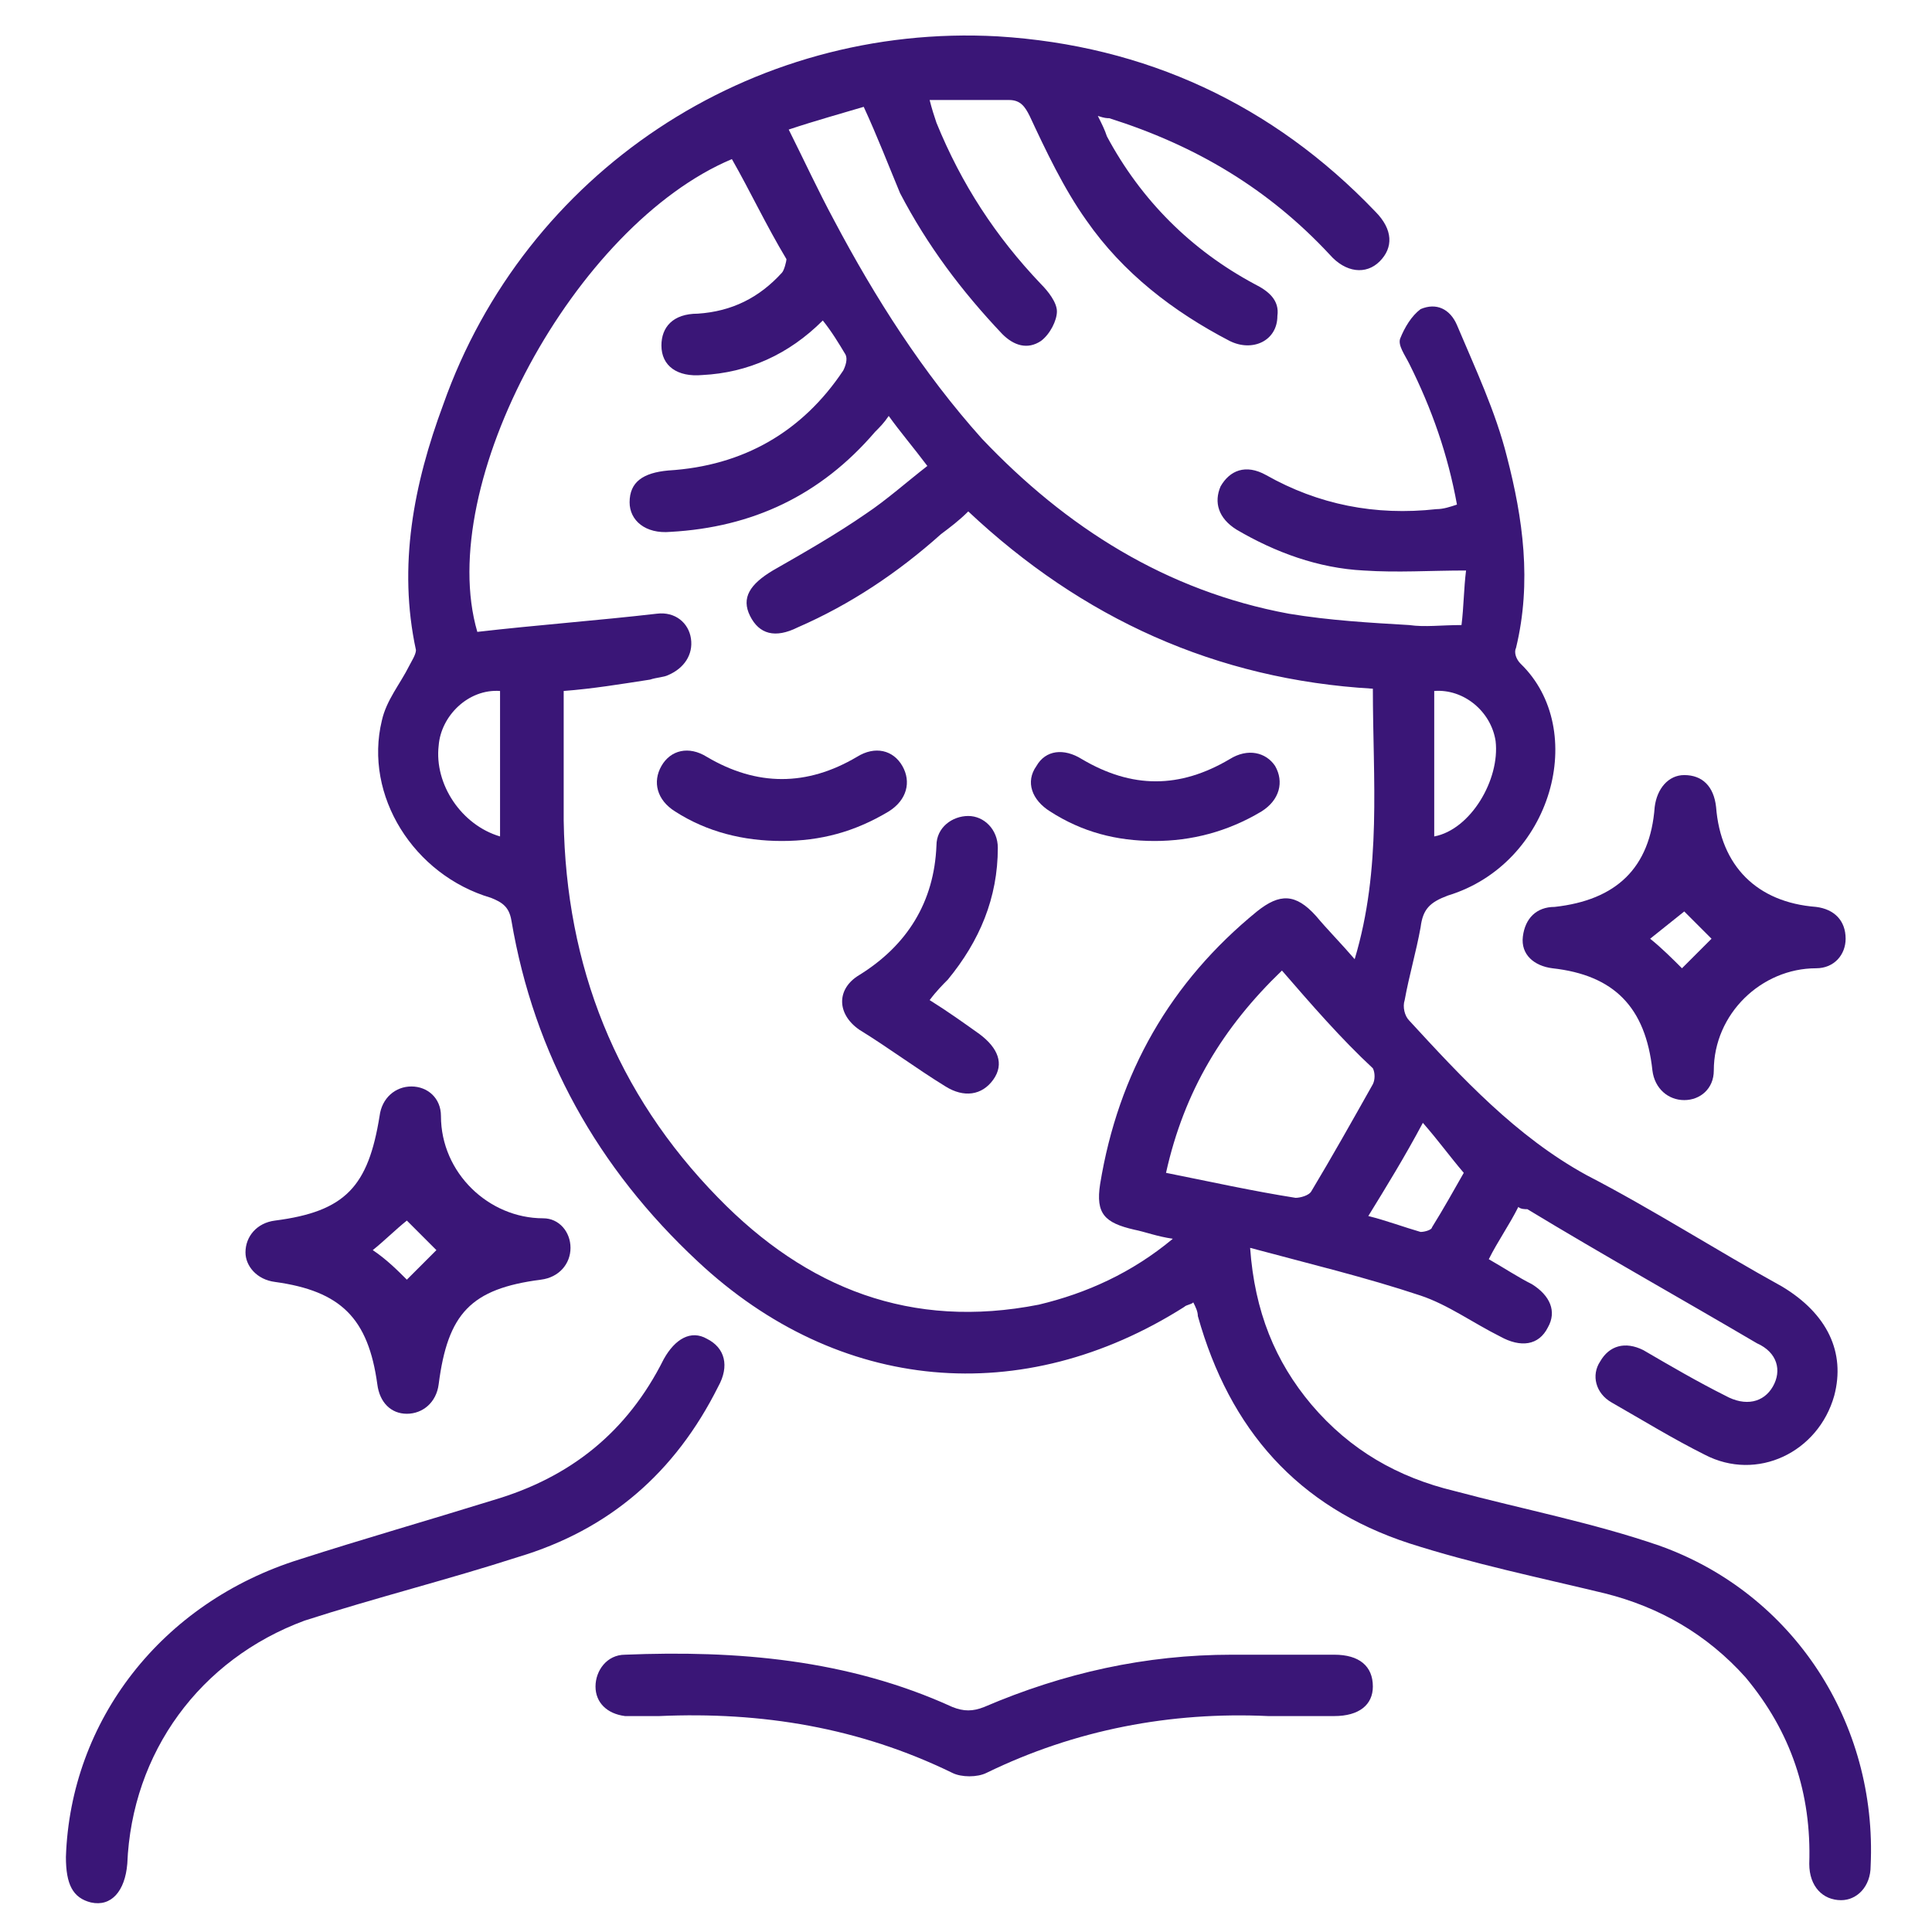 <?xml version="1.0" encoding="utf-8"?>
<!-- Generator: Adobe Illustrator 24.0.1, SVG Export Plug-In . SVG Version: 6.00 Build 0)  -->
<svg version="1.1" id="Layer_1" xmlns="http://www.w3.org/2000/svg" xmlns:xlink="http://www.w3.org/1999/xlink" x="0px" y="0px"
	 viewBox="0 0 85 85" style="enable-background:new 0 0 85 85;" xml:space="preserve">
<style type="text/css">
	.st0{fill:#3A1677;}
</style>
<g>
	<path class="st0" d="M66.8,53.1c-0.4,0.8-0.9,1.5-1.3,2.3c0.7,0.4,1.3,0.8,1.9,1.1c0.8,0.5,1.1,1.2,0.7,1.9
		c-0.4,0.8-1.2,0.9-2.1,0.4c-1.2-0.6-2.3-1.4-3.5-1.8c-2.4-0.8-4.9-1.4-7.5-2.1c0.2,2.8,1.1,5,2.7,6.9c1.7,2,3.8,3.2,6.3,3.8
		c3,0.8,6.1,1.4,9,2.4c5.9,2.1,9.6,7.8,9.3,14.1c0,0.9-0.6,1.5-1.3,1.5c-0.8,0-1.4-0.6-1.4-1.6c0.1-3.1-0.8-5.8-2.8-8.2
		c-1.7-1.9-3.8-3.1-6.2-3.7c-2.9-0.7-5.8-1.3-8.6-2.2c-4.9-1.6-7.9-5-9.3-10c0-0.2-0.1-0.4-0.2-0.6c-0.1,0.1-0.3,0.1-0.4,0.2
		c-7.1,4.5-15.2,3.8-21.4-2c-4.4-4.1-7.2-9.1-8.2-15c-0.1-0.6-0.4-0.8-0.9-1c-3.4-1-5.6-4.5-4.8-7.8c0.2-0.9,0.8-1.6,1.2-2.4
		c0.1-0.2,0.3-0.5,0.3-0.7c-0.8-3.7-0.1-7.3,1.2-10.8C23.1,7.6,33,1,43.9,1.6C50.4,2,56,4.6,60.5,9.3c0.8,0.8,0.8,1.6,0.2,2.2
		c-0.6,0.6-1.5,0.5-2.2-0.3c-2.7-2.9-5.9-4.8-9.7-6c-0.1,0-0.2,0-0.5-0.1c0.2,0.4,0.3,0.6,0.4,0.9c1.5,2.8,3.7,5,6.5,6.5
		c0.6,0.3,1.1,0.7,1,1.4c0,1.1-1.1,1.6-2.1,1.1c-2.5-1.3-4.7-3-6.3-5.3c-1-1.4-1.8-3.1-2.5-4.6c-0.2-0.4-0.4-0.7-0.9-0.7
		c-1.1,0-2.2,0-3.5,0c0.1,0.4,0.2,0.7,0.3,1c1.1,2.7,2.6,5,4.6,7.1c0.3,0.3,0.7,0.8,0.7,1.2c0,0.4-0.3,1-0.7,1.3
		c-0.6,0.4-1.2,0.2-1.7-0.3c-1.8-1.9-3.3-3.9-4.5-6.2C39.1,7.3,38.6,6,38,4.7c-1,0.3-2.1,0.6-3.3,1c0.7,1.4,1.3,2.7,2,4
		c1.8,3.4,3.9,6.7,6.5,9.6c3.7,3.9,8.1,6.7,13.5,7.7c1.8,0.3,3.6,0.4,5.3,0.5c0.7,0.1,1.4,0,2.3,0c0.1-0.8,0.1-1.6,0.2-2.4
		c-1.6,0-3,0.1-4.5,0c-2-0.1-3.9-0.8-5.6-1.8c-0.8-0.5-1-1.2-0.7-1.9c0.4-0.7,1.1-1,2-0.5c2.3,1.3,4.8,1.8,7.5,1.5
		c0.3,0,0.6-0.1,0.9-0.2C63.7,20,63,18,62,16c-0.2-0.4-0.5-0.8-0.4-1.1c0.2-0.5,0.5-1,0.9-1.3c0.7-0.3,1.3,0,1.6,0.7
		c0.8,1.9,1.7,3.8,2.2,5.8c0.7,2.7,1.1,5.5,0.4,8.4c-0.1,0.2,0,0.5,0.2,0.7c3,2.9,1.4,8.8-3.2,10.2c-0.8,0.3-1.1,0.6-1.2,1.4
		c-0.2,1.1-0.5,2.1-0.7,3.2c-0.1,0.3,0,0.7,0.2,0.9c2.3,2.5,4.7,5.1,7.8,6.8c2.9,1.5,5.7,3.3,8.6,4.9c2,1.2,2.8,2.9,2.3,4.8
		c-0.7,2.5-3.4,3.8-5.7,2.6c-1.4-0.7-2.7-1.5-4.1-2.3c-0.7-0.4-0.9-1.2-0.5-1.8c0.4-0.7,1.1-0.9,1.9-0.5c1.2,0.7,2.4,1.4,3.6,2
		c0.9,0.5,1.7,0.3,2.1-0.4c0.4-0.7,0.2-1.5-0.7-1.9c-3.4-2-6.8-3.9-10.1-5.9C67.1,53.2,66.9,53.2,66.8,53.1z M21,27.8
		c2.6-0.3,5.3-0.5,7.9-0.8c0.8-0.1,1.4,0.4,1.5,1.1c0.1,0.7-0.3,1.3-1,1.6c-0.2,0.1-0.5,0.1-0.8,0.2c-1.3,0.2-2.5,0.4-3.8,0.5
		c0,1.9,0,3.8,0,5.7c0.1,6.4,2.3,12,6.8,16.6c3.9,4,8.5,5.8,14.1,4.7c2.1-0.5,4.1-1.4,5.9-2.9c-0.7-0.1-1.2-0.3-1.7-0.4
		c-1.3-0.3-1.7-0.7-1.5-2c0.8-4.9,3.1-8.9,6.9-12c1-0.8,1.7-0.8,2.6,0.2c0.5,0.6,1.1,1.2,1.7,1.9c1.2-4,0.8-7.9,0.8-11.9
		c-6.9-0.4-12.8-3.1-17.8-7.8c-0.4,0.4-0.8,0.7-1.2,1c-1.9,1.7-4,3.1-6.3,4.1c-1,0.5-1.7,0.3-2.1-0.5c-0.4-0.8,0-1.4,1-2
		c1.4-0.8,2.8-1.6,4.1-2.5c0.9-0.6,1.8-1.4,2.7-2.1c-0.6-0.8-1.2-1.5-1.7-2.2c-0.2,0.3-0.4,0.5-0.6,0.7c-2.4,2.8-5.4,4.2-9,4.4
		c-1.1,0.1-1.8-0.5-1.8-1.3c0-0.9,0.6-1.3,1.7-1.4c3.3-0.2,5.9-1.7,7.7-4.4c0.1-0.2,0.2-0.5,0.1-0.7c-0.3-0.5-0.6-1-1-1.5
		c-1.5,1.5-3.3,2.3-5.3,2.4c-1.1,0.1-1.8-0.4-1.8-1.3c0-0.8,0.5-1.4,1.6-1.4c1.5-0.1,2.7-0.7,3.7-1.8c0.1-0.1,0.2-0.5,0.2-0.6
		C33.7,9.9,33,8.4,32.2,7C25.3,9.9,19.1,21.3,21,27.8z M56.4,42.7c-2.6,2.5-4.3,5.3-5.1,8.9c2,0.4,3.8,0.8,5.7,1.1
		c0.2,0,0.6-0.1,0.7-0.3c0.9-1.5,1.8-3.1,2.7-4.7c0.1-0.2,0.1-0.5,0-0.7C59,45.7,57.7,44.2,56.4,42.7z M22,36.8c0-2.2,0-4.3,0-6.4
		c-1.4-0.1-2.6,1.1-2.7,2.4C19.1,34.5,20.3,36.3,22,36.8z M63.1,36.8c1.6-0.3,2.9-2.5,2.7-4.2c-0.2-1.3-1.4-2.3-2.7-2.2
		C63.1,32.5,63.1,34.6,63.1,36.8z M62.6,49.4c-0.8,1.5-1.6,2.8-2.4,4.1c0.8,0.2,1.6,0.5,2.3,0.7c0.2,0,0.5-0.1,0.5-0.2
		c0.5-0.8,1-1.7,1.4-2.4C63.8,50.9,63.3,50.2,62.6,49.4z"/>
	<path class="st0" d="M2.9,81.7c0.2-6,4.2-11.2,10.3-13.1c2.8-0.9,5.6-1.7,8.5-2.6c3.4-1,5.9-3,7.5-6.2c0.5-0.9,1.2-1.3,1.9-0.9
		c0.8,0.4,1,1.2,0.5,2.1c-1.9,3.8-4.8,6.3-8.8,7.5c-3.1,1-6.3,1.8-9.4,2.8C8.8,73,5.8,77.1,5.6,82c-0.1,1.2-0.7,1.9-1.6,1.7
		C3.2,83.5,2.9,82.9,2.9,81.7z"/>
	<path class="st0" d="M55.8,75.5c-4.3-0.2-8.5,0.6-12.4,2.5c-0.4,0.2-1.1,0.2-1.5,0c-4.1-2-8.4-2.7-12.9-2.5c-0.5,0-1,0-1.5,0
		c-0.8-0.1-1.3-0.6-1.3-1.3c0-0.7,0.5-1.4,1.3-1.4c4.9-0.2,9.8,0.2,14.4,2.3c0.5,0.2,0.9,0.2,1.4,0c3.5-1.5,7.1-2.3,10.9-2.3
		c1.5,0,3,0,4.5,0c1.1,0,1.7,0.5,1.7,1.4c0,0.8-0.6,1.3-1.7,1.3c-0.5,0-1,0-1.5,0C56.7,75.5,56.3,75.5,55.8,75.5z"/>
	<path class="st0" d="M25.1,54.9c0,0.7-0.5,1.3-1.3,1.4c-3.1,0.4-4.1,1.5-4.5,4.6c-0.1,0.8-0.7,1.3-1.4,1.3c-0.7,0-1.2-0.5-1.3-1.3
		c-0.4-2.9-1.6-4.1-4.5-4.5c-0.8-0.1-1.3-0.7-1.3-1.3c0-0.7,0.5-1.3,1.3-1.4c3.1-0.4,4.1-1.5,4.6-4.6c0.1-0.8,0.7-1.3,1.4-1.3
		c0.7,0,1.3,0.5,1.3,1.3c0,2.5,2.1,4.5,4.5,4.5C24.6,53.6,25.1,54.2,25.1,54.9z M17.9,56.3c0.4-0.4,0.9-0.9,1.3-1.3
		c-0.4-0.4-0.9-0.9-1.3-1.3c-0.5,0.4-1,0.9-1.5,1.3C17,55.4,17.5,55.9,17.9,56.3z"/>
	<path class="st0" d="M81.2,41.3c0,0.7-0.5,1.3-1.3,1.3c-2.4,0-4.5,2-4.5,4.5c0,0.8-0.6,1.3-1.3,1.3c-0.7,0-1.3-0.5-1.4-1.3
		c-0.3-2.8-1.7-4.2-4.4-4.5c-0.8-0.1-1.4-0.6-1.3-1.4s0.6-1.3,1.4-1.3c2.7-0.3,4.2-1.7,4.4-4.4c0.1-0.8,0.6-1.4,1.3-1.4
		c0.8,0,1.3,0.5,1.4,1.4c0.2,2.6,1.8,4.2,4.4,4.4C80.7,40,81.2,40.5,81.2,41.3z M74,42.6c0.4-0.4,0.9-0.9,1.3-1.3
		c-0.4-0.4-0.9-0.9-1.2-1.2c-0.5,0.4-1,0.8-1.5,1.2C73.1,41.7,73.6,42.2,74,42.6z"/>
	<path class="st0" d="M40.9,44c0.8,0.5,1.5,1,2.2,1.5c0.8,0.6,1.1,1.3,0.6,2c-0.5,0.7-1.3,0.8-2.1,0.3c-1.3-0.8-2.5-1.7-3.8-2.5
		c-1-0.7-1-1.8,0-2.4c2.1-1.3,3.3-3.2,3.4-5.7c0-0.8,0.7-1.3,1.4-1.3c0.7,0,1.3,0.6,1.3,1.4c0,2.2-0.8,4.1-2.2,5.8
		C41.5,43.3,41.2,43.6,40.9,44z"/>
	<path class="st0" d="M34.4,37c-1.7,0-3.3-0.4-4.7-1.3c-0.8-0.5-1-1.3-0.6-2c0.4-0.7,1.2-0.9,2-0.4c2.2,1.3,4.4,1.3,6.6,0
		c0.8-0.5,1.6-0.3,2,0.4s0.2,1.5-0.6,2C37.6,36.6,36.1,37,34.4,37z"/>
	<path class="st0" d="M50.8,37c-1.7,0-3.2-0.4-4.6-1.3c-0.8-0.5-1.1-1.3-0.6-2c0.4-0.7,1.2-0.8,2-0.3c2.2,1.3,4.3,1.3,6.5,0
		c0.8-0.5,1.6-0.3,2,0.3c0.4,0.7,0.2,1.5-0.6,2C54,36.6,52.4,37,50.8,37z"/>
</g>
</svg>
